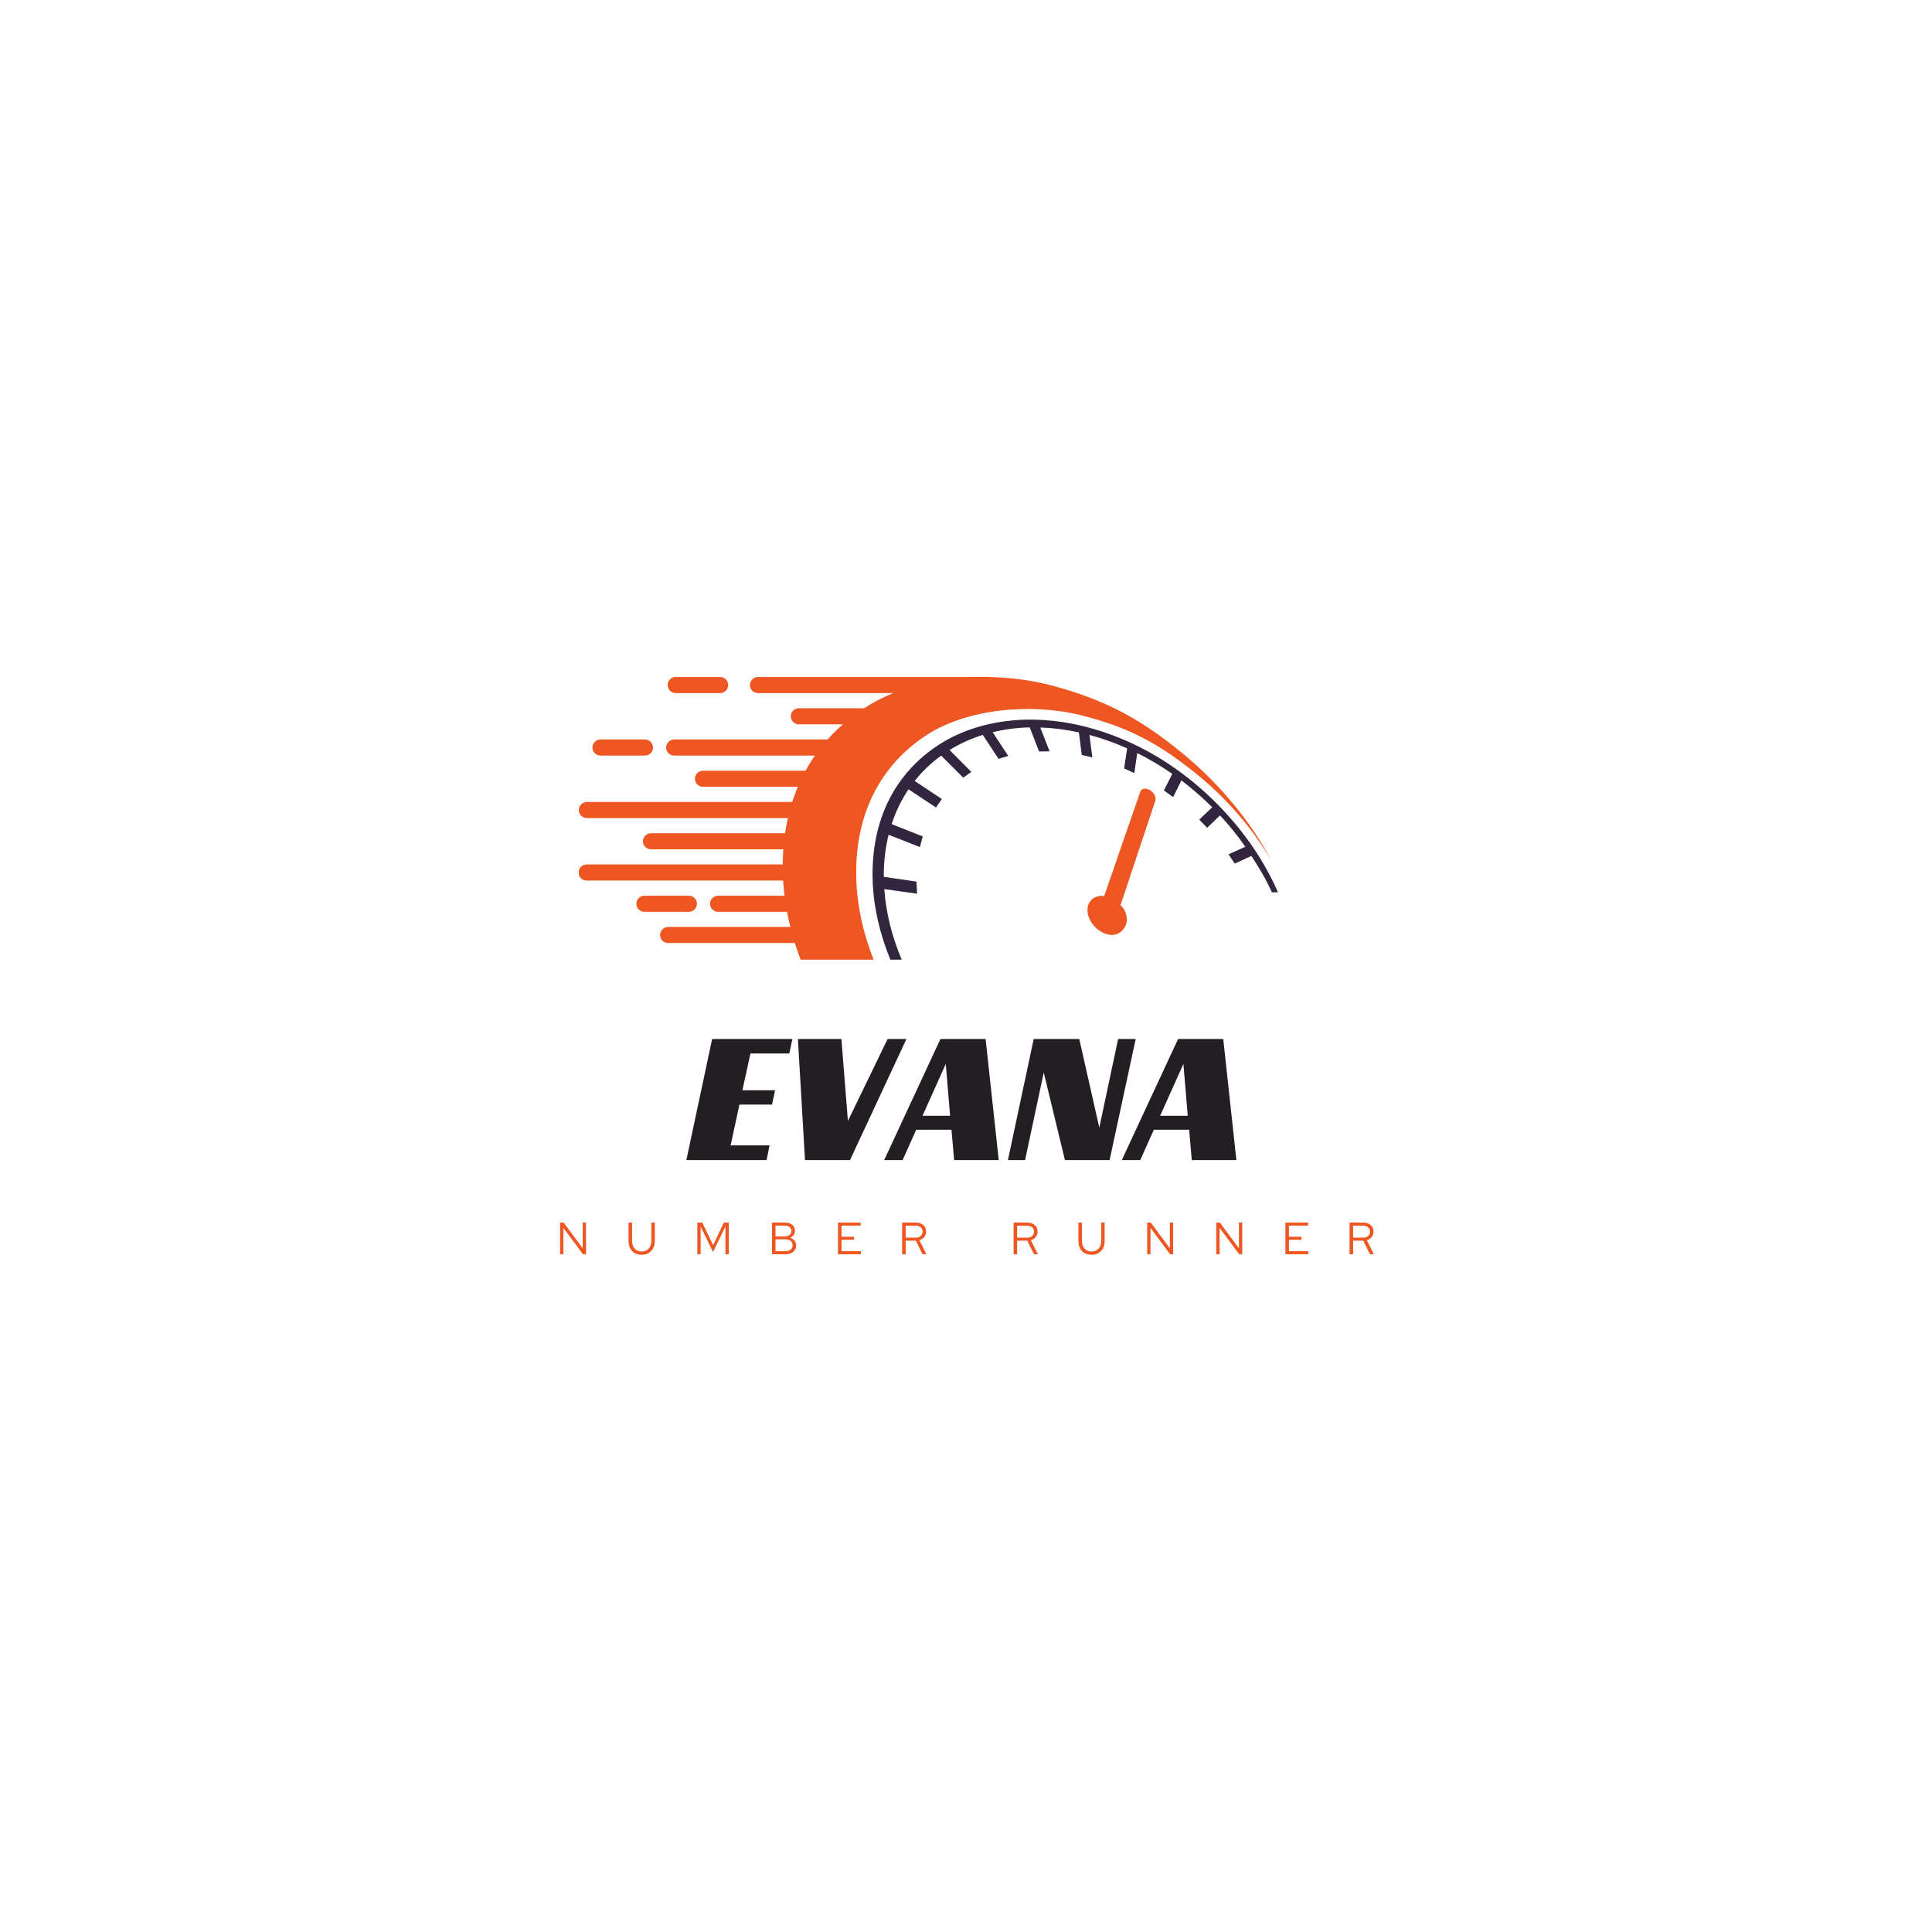 <svg xmlns="http://www.w3.org/2000/svg" xmlns:xlink="http://www.w3.org/1999/xlink" width="500" zoomAndPan="magnify" viewBox="0 0 375 375" height="500" preserveAspectRatio="xMidYMid meet" version="1.0"><defs><g/><clipPath id="b8a2087257"><path d="M 169 139 L 248.047 139 L 248.047 186.32 L 169 186.32 Z M 169 139 " clip-rule="nonzero"/></clipPath><clipPath id="c577df1c0a"><path d="M 151 131 L 247 131 L 247 186.32 L 151 186.32 Z M 151 131 " clip-rule="nonzero"/></clipPath><clipPath id="a8997c19b6"><path d="M 112.359 155 L 160 155 L 160 159 L 112.359 159 Z M 112.359 155 " clip-rule="nonzero"/></clipPath><clipPath id="9d45d07485"><path d="M 112.359 167 L 160 167 L 160 171 L 112.359 171 Z M 112.359 167 " clip-rule="nonzero"/></clipPath></defs><g clip-path="url(#b8a2087257)"><path fill="#31263e" d="M 242.906 166.133 C 241.836 166.629 240.754 167.121 239.66 167.625 C 239.258 167.031 238.855 166.43 238.461 165.816 C 239.555 165.328 240.652 164.844 241.719 164.359 C 240.238 162.227 238.582 160.176 236.805 158.266 C 235.973 159.059 235.145 159.855 234.309 160.668 C 233.789 160.152 233.277 159.621 232.77 159.086 C 233.609 158.277 234.457 157.488 235.289 156.691 C 233.422 154.828 231.426 153.082 229.309 151.477 C 228.785 152.555 228.246 153.633 227.707 154.719 C 227.105 154.285 226.512 153.859 225.91 153.422 C 226.457 152.344 227.004 151.27 227.539 150.199 C 225.375 148.707 223.105 147.344 220.742 146.172 C 220.551 147.465 220.367 148.766 220.172 150.066 C 219.512 149.766 218.852 149.457 218.191 149.148 C 218.395 147.844 218.594 146.547 218.781 145.258 C 216.43 144.203 213.977 143.324 211.461 142.648 C 211.648 144.098 211.84 145.559 212.027 147.016 C 211.336 146.852 210.66 146.699 209.969 146.535 C 209.785 145.07 209.602 143.609 209.41 142.152 C 206.855 141.602 204.359 141.289 201.918 141.203 C 202.512 142.742 203.113 144.289 203.723 145.832 C 203.043 145.852 202.367 145.863 201.68 145.863 C 201.074 144.301 200.469 142.746 199.871 141.188 C 197.371 141.246 194.953 141.559 192.668 142.121 C 193.668 143.652 194.684 145.199 195.707 146.73 C 195.082 146.914 194.449 147.105 193.82 147.293 C 192.805 145.746 191.781 144.195 190.762 142.645 C 188.449 143.367 186.297 144.352 184.305 145.57 C 185.707 146.996 187.133 148.414 188.535 149.824 C 188.016 150.195 187.484 150.57 186.965 150.945 C 185.531 149.516 184.113 148.094 182.684 146.668 C 180.758 148.059 179.023 149.707 177.535 151.586 C 179.293 152.762 181.059 153.934 182.816 155.094 C 182.434 155.645 182.055 156.188 181.672 156.73 C 179.902 155.559 178.129 154.383 176.34 153.207 C 174.98 155.234 173.871 157.492 173.07 159.961 C 175.094 160.777 177.109 161.566 179.098 162.355 C 178.918 163.043 178.734 163.727 178.555 164.418 C 176.539 163.633 174.523 162.836 172.477 162.027 C 171.852 164.566 171.52 167.293 171.543 170.191 C 173.672 170.5 175.793 170.816 177.879 171.117 C 177.922 171.898 177.969 172.676 178.012 173.469 C 175.902 173.176 173.777 172.871 171.641 172.574 C 171.973 177.23 173.148 181.852 175.023 186.273 L 172.824 186.273 C 170.773 181.297 169.57 176.137 169.387 171.062 C 168.953 158.848 174.031 149.938 182.043 144.676 C 189.5 139.777 199.785 138.367 210.254 140.945 C 220.727 143.523 229.742 149.277 236.879 156.688 C 241.527 161.52 245.395 167.098 248.047 173.191 L 246.867 173.191 C 245.781 170.754 244.492 168.605 242.906 166.133 " fill-opacity="1" fill-rule="evenodd"/></g><path fill="#ee5622" d="M 223.195 153.355 C 223.988 153.844 224.465 154.762 224.25 155.41 C 223.184 158.582 222.105 161.836 220.996 165.172 C 219.859 168.594 218.691 172.094 217.496 175.691 C 218.137 176.418 218.504 176.727 218.707 178.215 C 218.906 179.699 217.535 181.734 215.414 181.445 C 213.297 181.156 211.355 179.164 211.105 177.094 C 210.859 175.027 212.297 173.676 214.328 173.918 C 215.559 170.328 216.773 166.828 217.953 163.418 C 219.105 160.082 220.234 156.832 221.336 153.668 C 221.559 153.02 222.398 152.883 223.195 153.355 " fill-opacity="1" fill-rule="evenodd"/><g clip-path="url(#c577df1c0a)"><path fill="#ee5622" d="M 204.137 133.055 C 215.363 136.016 222.203 140.227 229.484 146.188 C 236.621 152.031 242.672 159.301 246.887 167.227 C 243 160.559 237.68 154.488 231.504 149.633 C 225.215 144.688 219.625 141.293 209.98 138.863 C 200.336 136.438 187.949 137.48 179.977 142.594 C 171.348 148.133 165.824 157.543 166.203 170.602 C 166.355 175.82 167.535 181.129 169.566 186.273 L 155.402 186.273 C 153.152 180.332 151.926 174.215 151.926 168.238 C 151.926 153.211 158.809 142.648 169.188 136.578 C 178.676 131.023 192.906 130.098 204.137 133.055 " fill-opacity="1" fill-rule="evenodd"/></g><path fill="#ee5622" d="M 147.125 131.41 L 191.496 131.41 C 192.359 131.41 193.062 132.113 193.062 132.969 C 193.062 133.828 192.359 134.531 191.496 134.531 L 147.125 134.531 C 146.262 134.531 145.559 133.828 145.559 132.969 C 145.559 132.109 146.262 131.41 147.125 131.41 " fill-opacity="1" fill-rule="evenodd"/><path fill="#ee5622" d="M 155.059 137.473 L 178.688 137.473 C 179.551 137.473 180.258 138.176 180.258 139.035 C 180.258 139.895 179.551 140.594 178.688 140.594 L 155.059 140.594 C 154.195 140.594 153.492 139.895 153.492 139.035 C 153.492 138.176 154.195 137.473 155.059 137.473 " fill-opacity="1" fill-rule="evenodd"/><path fill="#ee5622" d="M 130.863 143.535 L 169.508 143.535 C 170.367 143.535 171.074 144.238 171.074 145.098 C 171.074 145.957 170.367 146.66 169.508 146.66 L 130.863 146.66 C 130.004 146.66 129.297 145.957 129.297 145.098 C 129.297 144.238 130.004 143.535 130.863 143.535 " fill-opacity="1" fill-rule="evenodd"/><path fill="#ee5622" d="M 136.449 149.602 L 166.59 149.602 C 167.453 149.602 168.156 150.305 168.156 151.164 C 168.156 152.02 167.453 152.723 166.59 152.723 L 136.449 152.723 C 135.586 152.723 134.879 152.02 134.879 151.164 C 134.879 150.305 135.586 149.602 136.449 149.602 " fill-opacity="1" fill-rule="evenodd"/><g clip-path="url(#a8997c19b6)"><path fill="#ee5622" d="M 113.918 155.664 L 158.289 155.664 C 159.152 155.664 159.855 156.367 159.855 157.227 C 159.855 158.086 159.152 158.789 158.289 158.789 L 113.918 158.789 C 113.055 158.789 112.348 158.086 112.348 157.227 C 112.348 156.367 113.055 155.664 113.918 155.664 " fill-opacity="1" fill-rule="evenodd"/></g><path fill="#ee5622" d="M 126.359 161.73 L 159.277 161.73 C 160.141 161.73 160.844 162.434 160.844 163.289 C 160.844 164.148 160.141 164.852 159.277 164.852 L 126.359 164.852 C 125.496 164.852 124.793 164.148 124.793 163.289 C 124.793 162.434 125.496 161.73 126.359 161.73 " fill-opacity="1" fill-rule="evenodd"/><g clip-path="url(#9d45d07485)"><path fill="#ee5622" d="M 113.867 167.793 L 158.238 167.793 C 159.102 167.793 159.805 168.496 159.805 169.355 C 159.805 170.215 159.098 170.914 158.238 170.914 L 113.867 170.914 C 113.004 170.914 112.297 170.215 112.297 169.355 C 112.297 168.496 113.004 167.793 113.867 167.793 " fill-opacity="1" fill-rule="evenodd"/></g><path fill="#ee5622" d="M 139.387 173.859 L 157.773 173.859 C 158.633 173.859 159.34 174.559 159.34 175.418 C 159.34 176.277 158.633 176.98 157.773 176.98 L 139.387 176.98 C 138.523 176.98 137.82 176.277 137.82 175.418 C 137.82 174.559 138.523 173.859 139.387 173.859 " fill-opacity="1" fill-rule="evenodd"/><path fill="#ee5622" d="M 129.688 179.922 L 158.871 179.922 C 159.734 179.922 160.438 180.625 160.438 181.484 C 160.438 182.34 159.734 183.043 158.871 183.043 L 129.688 183.043 C 128.828 183.043 128.121 182.34 128.121 181.484 C 128.121 180.625 128.828 179.922 129.688 179.922 " fill-opacity="1" fill-rule="evenodd"/><path fill="#ee5622" d="M 131.16 131.41 L 139.777 131.41 C 140.641 131.41 141.344 132.113 141.344 132.969 C 141.344 133.828 140.641 134.531 139.777 134.531 L 131.16 134.531 C 130.297 134.531 129.594 133.828 129.594 132.969 C 129.59 132.109 130.297 131.41 131.16 131.41 " fill-opacity="1" fill-rule="evenodd"/><path fill="#ee5622" d="M 116.562 143.535 L 125.184 143.535 C 126.047 143.535 126.75 144.238 126.75 145.098 C 126.75 145.957 126.047 146.66 125.184 146.66 L 116.562 146.66 C 115.703 146.66 114.996 145.957 114.996 145.098 C 114.996 144.238 115.703 143.535 116.562 143.535 " fill-opacity="1" fill-rule="evenodd"/><path fill="#ee5622" d="M 125.086 173.859 L 133.703 173.859 C 134.566 173.859 135.273 174.559 135.273 175.418 C 135.273 176.277 134.566 176.98 133.703 176.98 L 125.086 176.98 C 124.223 176.98 123.52 176.277 123.52 175.418 C 123.52 174.559 124.223 173.859 125.086 173.859 " fill-opacity="1" fill-rule="evenodd"/><g fill="#221e22" fill-opacity="1"><g transform="translate(133.224, 225.167)"><g><path d="M 5 -23.5 L 20.578 -23.5 L 19.984 -20.688 L 12.438 -20.688 L 10.875 -13.547 L 17.219 -13.547 L 16.625 -10.766 L 10.297 -10.766 L 8.594 -2.844 L 16.141 -2.844 L 15.578 0 L 0 0 Z M 5 -23.5 "/></g></g></g><g fill="#221e22" fill-opacity="1"><g transform="translate(151.845, 225.167)"><g><path d="M 3.031 -23.5 L 11.469 -23.5 L 12.734 -7.594 L 20.438 -23.5 L 24.094 -23.5 L 13.141 0 L 4.406 0 Z M 3.031 -23.5 "/></g></g></g><g fill="#221e22" fill-opacity="1"><g transform="translate(173.353, 225.167)"><g><path d="M 20.5 0 L 11.844 0 L 11.328 -5.891 L 4.484 -5.891 L 1.844 0 L -1.734 0 L 9.188 -23.5 L 17.953 -23.5 Z M 5.703 -8.594 L 11.062 -8.594 L 10.219 -18.656 Z M 5.703 -8.594 "/></g></g></g><g fill="#221e22" fill-opacity="1"><g transform="translate(195.639, 225.167)"><g><path d="M 19.734 0 L 11.062 0 L 6.953 -16.984 L 3.328 0 L 0 0 L 5 -23.5 L 13.844 -23.5 L 17.734 -6.297 L 21.391 -23.5 L 24.797 -23.5 Z M 19.734 0 "/></g></g></g><g fill="#221e22" fill-opacity="1"><g transform="translate(219.479, 225.167)"><g><path d="M 20.5 0 L 11.844 0 L 11.328 -5.891 L 4.484 -5.891 L 1.844 0 L -1.734 0 L 9.188 -23.5 L 17.953 -23.5 Z M 5.703 -8.594 L 11.062 -8.594 L 10.219 -18.656 Z M 5.703 -8.594 "/></g></g></g><g fill="#ee5622" fill-opacity="1"><g transform="translate(108.042, 243.452)"><g><path d="M 0.672 -6.156 L 1.359 -6.156 L 5.062 -1.156 L 5.062 -6.156 L 5.703 -6.156 L 5.703 0 L 5.109 0 L 1.312 -5.125 L 1.312 0 L 0.672 0 Z M 0.672 -6.156 "/></g></g></g><g fill="#ee5622" fill-opacity="1"><g transform="translate(121.453, 243.452)"><g><path d="M 5.641 -2.609 C 5.641 -1.785 5.406 -1.129 4.938 -0.641 C 4.477 -0.148 3.863 0.094 3.094 0.094 C 2.312 0.094 1.691 -0.145 1.234 -0.625 C 0.773 -1.113 0.547 -1.773 0.547 -2.609 L 0.547 -6.156 L 1.234 -6.156 L 1.234 -2.609 C 1.234 -1.973 1.398 -1.469 1.734 -1.094 C 2.078 -0.719 2.531 -0.531 3.094 -0.531 C 3.656 -0.531 4.109 -0.719 4.453 -1.094 C 4.797 -1.469 4.969 -1.973 4.969 -2.609 L 4.969 -6.156 L 5.641 -6.156 Z M 5.641 -2.609 "/></g></g></g><g fill="#ee5622" fill-opacity="1"><g transform="translate(134.68, 243.452)"><g><path d="M 3.719 -0.438 L 1.312 -5.375 L 1.312 0 L 0.672 0 L 0.672 -6.156 L 1.625 -6.156 L 3.734 -1.781 L 5.828 -6.156 L 6.781 -6.156 L 6.781 0 L 6.125 0 L 6.125 -5.391 Z M 3.719 -0.438 "/></g></g></g><g fill="#ee5622" fill-opacity="1"><g transform="translate(149.165, 243.452)"><g><path d="M 0.672 -6.156 L 3.172 -6.156 C 3.766 -6.156 4.238 -6.008 4.594 -5.719 C 4.945 -5.438 5.125 -5.055 5.125 -4.578 C 5.125 -4.254 5.039 -3.973 4.875 -3.734 C 4.707 -3.504 4.473 -3.328 4.172 -3.203 C 4.547 -3.098 4.836 -2.914 5.047 -2.656 C 5.266 -2.395 5.375 -2.086 5.375 -1.734 C 5.375 -1.203 5.18 -0.781 4.797 -0.469 C 4.41 -0.156 3.906 0 3.281 0 L 0.672 0 Z M 3.141 -5.562 L 1.359 -5.562 L 1.359 -3.469 L 3.141 -3.469 C 3.535 -3.469 3.852 -3.562 4.094 -3.75 C 4.332 -3.945 4.453 -4.203 4.453 -4.516 C 4.453 -4.836 4.332 -5.094 4.094 -5.281 C 3.852 -5.469 3.535 -5.562 3.141 -5.562 Z M 3.234 -0.594 C 3.672 -0.594 4.02 -0.695 4.281 -0.906 C 4.551 -1.113 4.688 -1.395 4.688 -1.75 C 4.688 -2.102 4.551 -2.383 4.281 -2.594 C 4.02 -2.801 3.672 -2.906 3.234 -2.906 L 1.359 -2.906 L 1.359 -0.594 Z M 3.234 -0.594 "/></g></g></g><g fill="#ee5622" fill-opacity="1"><g transform="translate(161.978, 243.452)"><g><path d="M 0.672 0 L 0.672 -6.156 L 5.078 -6.156 L 5.078 -5.562 L 1.359 -5.562 L 1.359 -3.406 L 3.797 -3.406 L 3.797 -2.812 L 1.359 -2.812 L 1.359 -0.594 L 5.125 -0.594 L 5.125 0 Z M 0.672 0 "/></g></g></g><g fill="#ee5622" fill-opacity="1"><g transform="translate(174.431, 243.452)"><g><path d="M 0.672 0 L 0.672 -6.156 L 3.312 -6.156 C 3.914 -6.156 4.398 -5.992 4.766 -5.672 C 5.141 -5.348 5.328 -4.922 5.328 -4.391 C 5.328 -3.984 5.207 -3.633 4.969 -3.344 C 4.727 -3.051 4.41 -2.848 4.016 -2.734 L 5.391 0 L 4.641 0 L 3.328 -2.641 L 1.359 -2.641 L 1.359 0 Z M 3.266 -5.547 L 1.359 -5.547 L 1.359 -3.219 L 3.266 -3.219 C 3.68 -3.219 4.016 -3.32 4.266 -3.531 C 4.516 -3.75 4.641 -4.035 4.641 -4.391 C 4.641 -4.742 4.516 -5.023 4.266 -5.234 C 4.016 -5.441 3.68 -5.547 3.266 -5.547 Z M 3.266 -5.547 "/></g></g></g><g fill="#ee5622" fill-opacity="1"><g transform="translate(187.139, 243.452)"><g/></g></g><g fill="#ee5622" fill-opacity="1"><g transform="translate(196.065, 243.452)"><g><path d="M 0.672 0 L 0.672 -6.156 L 3.312 -6.156 C 3.914 -6.156 4.398 -5.992 4.766 -5.672 C 5.141 -5.348 5.328 -4.922 5.328 -4.391 C 5.328 -3.984 5.207 -3.633 4.969 -3.344 C 4.727 -3.051 4.41 -2.848 4.016 -2.734 L 5.391 0 L 4.641 0 L 3.328 -2.641 L 1.359 -2.641 L 1.359 0 Z M 3.266 -5.547 L 1.359 -5.547 L 1.359 -3.219 L 3.266 -3.219 C 3.68 -3.219 4.016 -3.32 4.266 -3.531 C 4.516 -3.75 4.641 -4.035 4.641 -4.391 C 4.641 -4.742 4.516 -5.023 4.266 -5.234 C 4.016 -5.441 3.68 -5.547 3.266 -5.547 Z M 3.266 -5.547 "/></g></g></g><g fill="#ee5622" fill-opacity="1"><g transform="translate(208.773, 243.452)"><g><path d="M 5.641 -2.609 C 5.641 -1.785 5.406 -1.129 4.938 -0.641 C 4.477 -0.148 3.863 0.094 3.094 0.094 C 2.312 0.094 1.691 -0.145 1.234 -0.625 C 0.773 -1.113 0.547 -1.773 0.547 -2.609 L 0.547 -6.156 L 1.234 -6.156 L 1.234 -2.609 C 1.234 -1.973 1.398 -1.469 1.734 -1.094 C 2.078 -0.719 2.531 -0.531 3.094 -0.531 C 3.656 -0.531 4.109 -0.719 4.453 -1.094 C 4.797 -1.469 4.969 -1.973 4.969 -2.609 L 4.969 -6.156 L 5.641 -6.156 Z M 5.641 -2.609 "/></g></g></g><g fill="#ee5622" fill-opacity="1"><g transform="translate(222, 243.452)"><g><path d="M 0.672 -6.156 L 1.359 -6.156 L 5.062 -1.156 L 5.062 -6.156 L 5.703 -6.156 L 5.703 0 L 5.109 0 L 1.312 -5.125 L 1.312 0 L 0.672 0 Z M 0.672 -6.156 "/></g></g></g><g fill="#ee5622" fill-opacity="1"><g transform="translate(235.412, 243.452)"><g><path d="M 0.672 -6.156 L 1.359 -6.156 L 5.062 -1.156 L 5.062 -6.156 L 5.703 -6.156 L 5.703 0 L 5.109 0 L 1.312 -5.125 L 1.312 0 L 0.672 0 Z M 0.672 -6.156 "/></g></g></g><g fill="#ee5622" fill-opacity="1"><g transform="translate(248.824, 243.452)"><g><path d="M 0.672 0 L 0.672 -6.156 L 5.078 -6.156 L 5.078 -5.562 L 1.359 -5.562 L 1.359 -3.406 L 3.797 -3.406 L 3.797 -2.812 L 1.359 -2.812 L 1.359 -0.594 L 5.125 -0.594 L 5.125 0 Z M 0.672 0 "/></g></g></g><g fill="#ee5622" fill-opacity="1"><g transform="translate(261.276, 243.452)"><g><path d="M 0.672 0 L 0.672 -6.156 L 3.312 -6.156 C 3.914 -6.156 4.398 -5.992 4.766 -5.672 C 5.141 -5.348 5.328 -4.922 5.328 -4.391 C 5.328 -3.984 5.207 -3.633 4.969 -3.344 C 4.727 -3.051 4.41 -2.848 4.016 -2.734 L 5.391 0 L 4.641 0 L 3.328 -2.641 L 1.359 -2.641 L 1.359 0 Z M 3.266 -5.547 L 1.359 -5.547 L 1.359 -3.219 L 3.266 -3.219 C 3.68 -3.219 4.016 -3.32 4.266 -3.531 C 4.516 -3.75 4.641 -4.035 4.641 -4.391 C 4.641 -4.742 4.516 -5.023 4.266 -5.234 C 4.016 -5.441 3.68 -5.547 3.266 -5.547 Z M 3.266 -5.547 "/></g></g></g></svg>